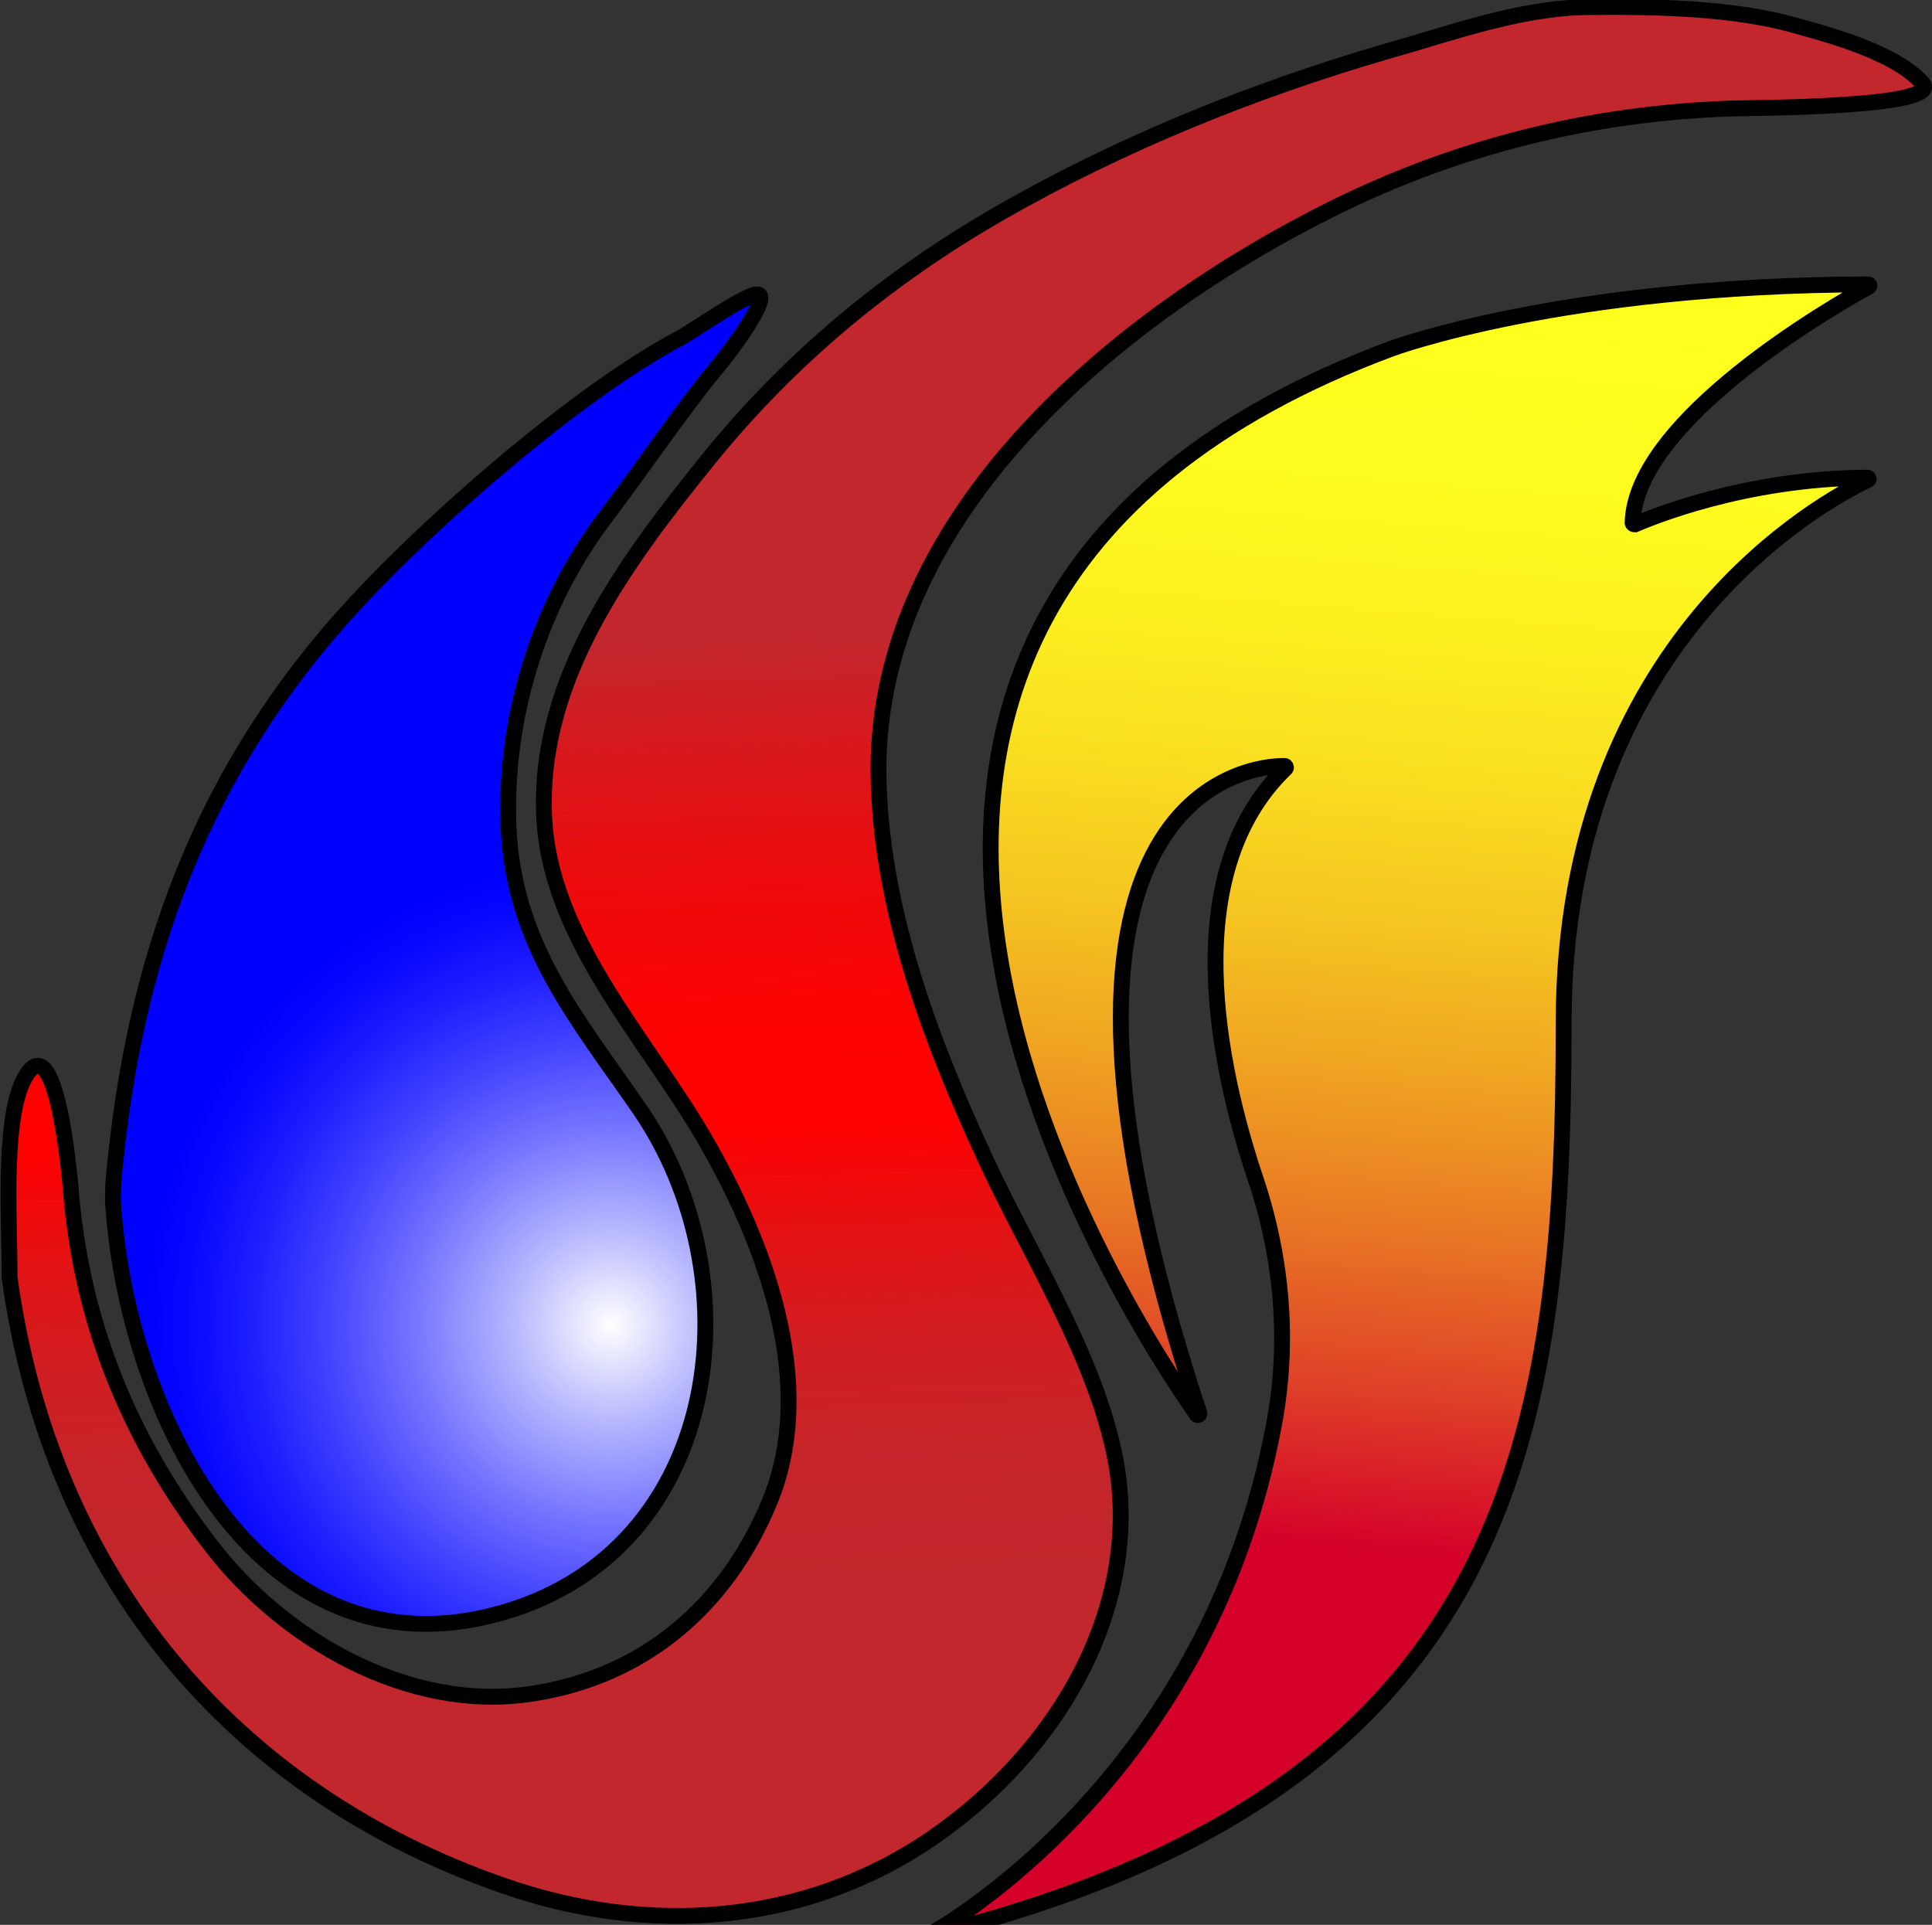 <?xml version="1.0" encoding="utf-8"?>
<!-- Generator: Adobe Illustrator 27.7.0, SVG Export Plug-In . SVG Version: 6.00 Build 0)  -->
<svg version="1.1" xmlns="http://www.w3.org/2000/svg" xmlns:xlink="http://www.w3.org/1999/xlink" x="0px" y="0px"
	 viewBox="0 0 243.9 243" style="enable-background:new 0 0 243.9 243;" xml:space="preserve">
<rect x="0" y="0" width="243.9" height="243" fill="#333333" stroke="none"/>
<style type="text/css">
	.st0{fill:url(#SVGID_1_);stroke:#000000;stroke-width:2;stroke-miterlimit:10;}
	.st1{fill:url(#SVGID_00000085942013091412010180000008514661341574220204_);stroke:#000000;stroke-width:2;stroke-miterlimit:10;}
	.st2{fill:url(#SVGID_00000002383389285406430900000017243057888579366289_);stroke:#000000;stroke-width:2;stroke-miterlimit:10;}
</style>
<g id="Layer_2">
	<linearGradient id="SVGID_1_" gradientUnits="userSpaceOnUse" x1="121.842" y1="79.828" x2="125.873" y2="199.63">
		<stop  offset="0" style="stop-color:#C1272D"/>
		<stop  offset="0.109" style="stop-color:#D7191D"/>
		<stop  offset="0.25" style="stop-color:#ED0B0D"/>
		<stop  offset="0.386" style="stop-color:#FB0303"/>
		<stop  offset="0.508" style="stop-color:#FF0000"/>
		<stop  offset="0.514" style="stop-color:#FE0101"/>
		<stop  offset="0.63" style="stop-color:#E31214"/>
		<stop  offset="0.749" style="stop-color:#D01E22"/>
		<stop  offset="0.87" style="stop-color:#C5252A"/>
		<stop  offset="1" style="stop-color:#C1272D"/>
	</linearGradient>
	<path class="st0" d="M1.2,161.2c0.1-5.5-1-19.5,1.8-24.9C7,128.7,8.8,148.1,9,151c1.5,16.5,7.5,31,17.7,44.2
		c8.9,11.6,24.8,21.1,40.6,18.6c14.2-2.2,24.5-11.2,29.9-24.3c6.1-15-0.7-32.8-8.4-46c-7.4-12.6-19.4-25.2-20.1-40.4
		C67.9,85.7,79,70.9,89.5,57.9c10.3-12.7,22.6-22.9,36.9-31.1c15.2-8.7,31.8-15.4,48.6-20.3c8.2-2.3,16.5-5.4,25.1-5.6
		c9-0.1,18.7,0.1,26.5,2.3c3.1,0.9,12.5,3.2,16.1,7.3c2.7,3.1-21,3.1-24.2,3.2c-17.6,0.6-34.5,4.8-50.2,12.6
		c-27.2,13.5-57.5,38.6-57.4,71c0.1,16.8,6.4,33.7,13.4,48.8c5.9,12.9,16.2,28.5,17.1,42.7c1.1,17.4-9.5,33.5-23.8,43.3
		c-16.1,11-35.8,12.3-53.9,6C29.5,226.3,6.4,199.1,1.2,161.2z"/>
	
		<radialGradient id="SVGID_00000044887405248147982870000010504032415386981537_" cx="77.076" cy="167.254" r="58.408" gradientUnits="userSpaceOnUse">
		<stop  offset="0" style="stop-color:#FFFFFF"/>
		<stop  offset="0.156" style="stop-color:#C9C9FF"/>
		<stop  offset="0.222" style="stop-color:#B3B3FF"/>
		<stop  offset="0.429" style="stop-color:#7474FF"/>
		<stop  offset="0.617" style="stop-color:#4242FF"/>
		<stop  offset="0.781" style="stop-color:#1E1EFF"/>
		<stop  offset="0.914" style="stop-color:#0808FF"/>
		<stop  offset="1" style="stop-color:#0000FF"/>
	</radialGradient>
	
		<path style="fill:url(#SVGID_00000044887405248147982870000010504032415386981537_);stroke:#000000;stroke-width:2;stroke-miterlimit:10;" d="
		M14.3,152.2c-0.1-0.9,0-1.9,0-2.8C16.8,120.9,25.6,96.9,45,76c9.9-10.7,28-26.5,40.8-33.3c2.2-1.2,8.9-6,10-5.5
		c1.2,0.6-3.2,6.7-5.3,9.2c-4.1,4.9-9.9,13.4-14,18.8c-8.4,11-12.9,25.4-12.3,39.3c0.7,14.8,8.6,24,16.6,35.6
		c14.3,20.9,10.6,54.2-15.8,63C33.1,213.6,16.1,178.6,14.3,152.2z"/>
	
		<linearGradient id="SVGID_00000086652815390374518540000003053764827893904020_" gradientUnits="userSpaceOnUse" x1="171.618" y1="195.598" x2="183.743" y2="39.071">
		<stop  offset="0" style="stop-color:#D4002A"/>
		<stop  offset="2.049065e-02" style="stop-color:#D60B29"/>
		<stop  offset="0.135" style="stop-color:#DF4327"/>
		<stop  offset="0.254" style="stop-color:#E87524"/>
		<stop  offset="0.373" style="stop-color:#EFA022"/>
		<stop  offset="0.493" style="stop-color:#F5C221"/>
		<stop  offset="0.615" style="stop-color:#F9DD20"/>
		<stop  offset="0.738" style="stop-color:#FCF01F"/>
		<stop  offset="0.865" style="stop-color:#FEFB1E"/>
		<stop  offset="1" style="stop-color:#FFFF1E"/>
	</linearGradient>
	
		<path style="fill:url(#SVGID_00000086652815390374518540000003053764827893904020_);stroke:#000000;stroke-width:2;stroke-miterlimit:10;" d="
		M151.4,178.4c0.1,0.2-0.2,0.3-0.3,0.2c-7.1-10.1-67.6-100.3,24.6-134.6c0,0,21.5-8,60.1-8.1c0.2,0,0.3,0.2,0.1,0.3
		c-4.2,2.3-29.5,16.8-29.8,29.8c0,0.1,0.1,0.2,0.3,0.2c1.9-0.8,13.8-5.8,29.3-5.9c0.2,0,0.3,0.2,0.1,0.3
		c-5.3,2.5-38.4,20.1-38.4,68.5c0,52.3-6.4,96.6-79.1,115c-0.2,0.1-0.3-0.2-0.2-0.3c5.9-3.5,35-22.8,42.7-63.8
		c2-10.4,1.1-21.1-2.3-31.2c-4.7-14-10-38.5,3.8-51.8c0.1-0.1,0-0.3-0.1-0.3C158.1,96.6,125.5,99.6,151.4,178.4z"/>
</g>
<g id="Layer_1">
</g>
</svg>
